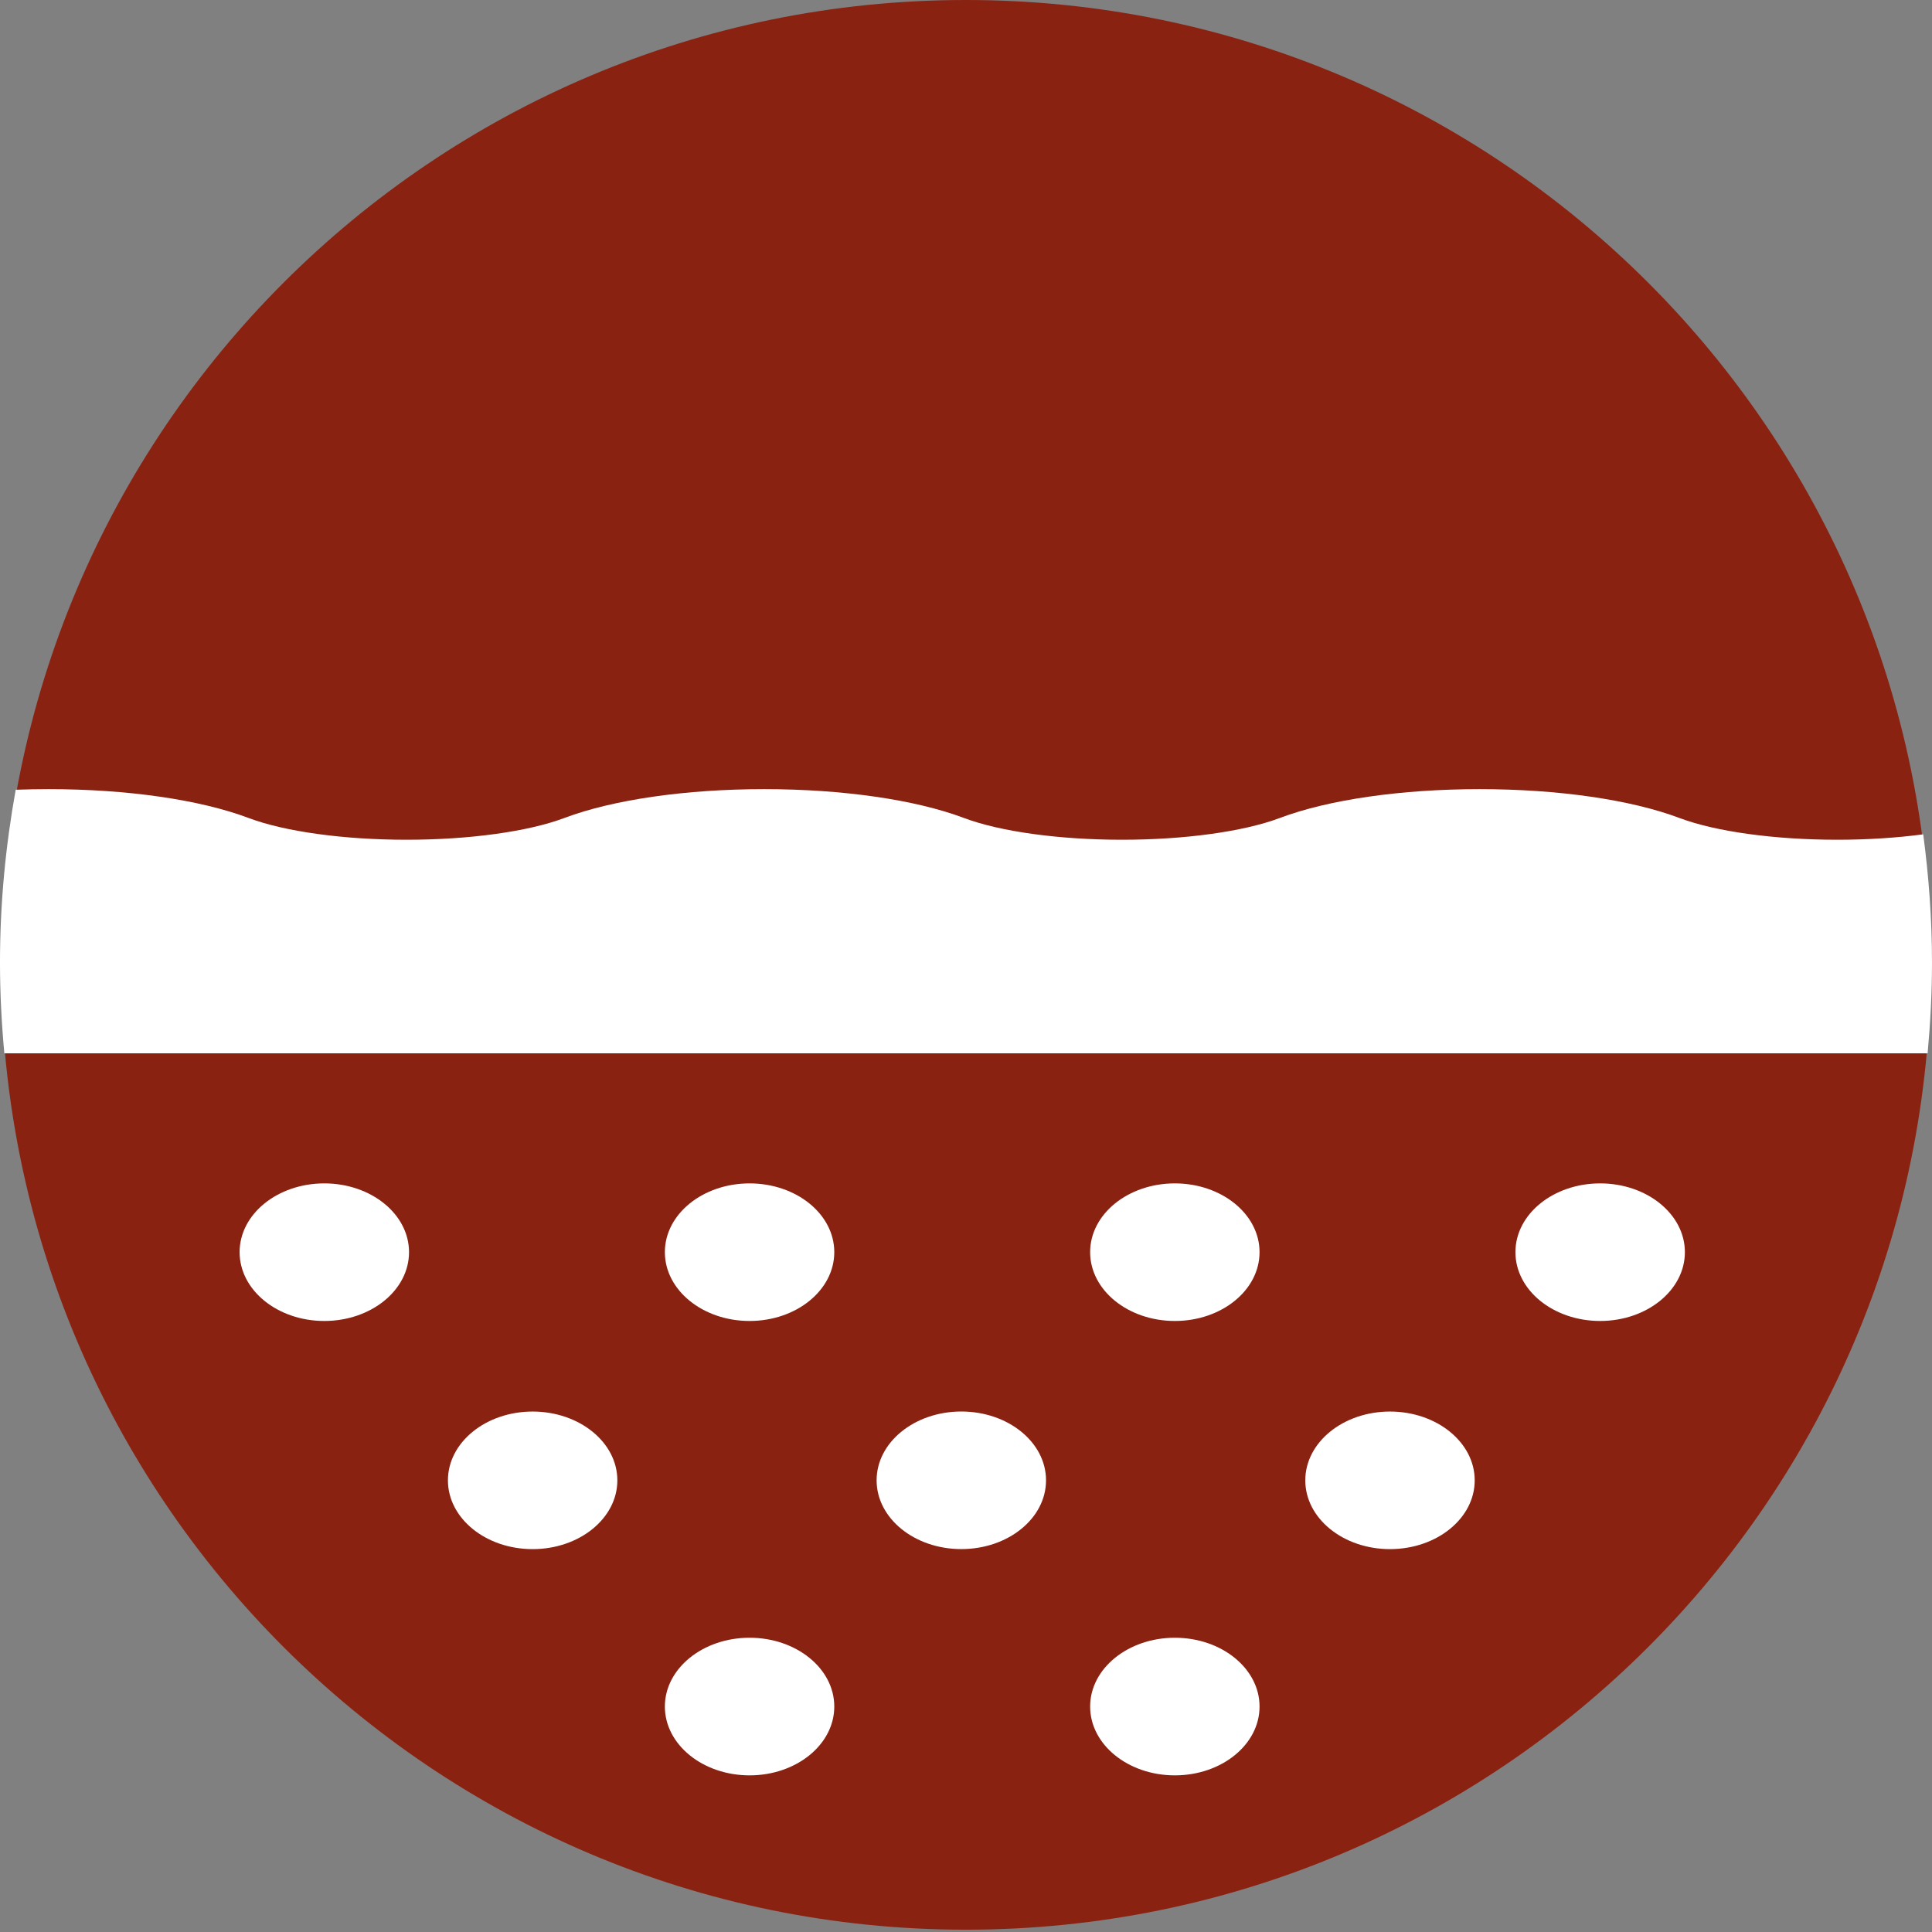 <!-- Generated by IcoMoon.io -->
<svg version="1.1" xmlns="http://www.w3.org/2000/svg" width="1024" height="1024" viewBox="0 0 1024 1024">
<rect x="0" y="0" width="1024" height="1024" fill="#808080" stroke="none"/>
<title></title>
<g id="icomoon-ignore">
</g>
<path fill="#8a2212" d="M1023.33 511.39c0 282.447-228.962 511.39-511.39 511.39s-511.409-228.943-511.409-511.39c0-282.427 228.982-511.39 511.409-511.39s511.39 228.962 511.39 511.39z"></path>
<path fill="#fff" d="M509.519 821.051c-24.793 0-44.898-16.305-44.898-36.45s20.106-36.47 44.898-36.47c24.812 0 44.898 16.325 44.898 36.47s-20.086 36.45-44.898 36.45zM397.292 700.14c24.793 0 44.898-16.325 44.898-36.47s-20.106-36.45-44.898-36.45-44.898 16.305-44.898 36.45 20.106 36.47 44.898 36.47zM397.292 940.977c24.793 0 44.898-16.325 44.898-36.47s-20.106-36.47-44.898-36.47-44.898 16.325-44.898 36.47 20.106 36.47 44.898 36.47zM216.793 663.67c0-20.126-20.106-36.45-44.898-36.45-24.812 0-44.898 16.305-44.898 36.45s20.106 36.47 44.898 36.47c24.773 0 44.898-16.325 44.898-36.47zM327.207 784.62c0-20.126-20.106-36.47-44.898-36.47s-44.898 16.325-44.898 36.47 20.106 36.45 44.898 36.45 44.898-16.325 44.898-36.45zM893.026 663.67c0-20.126-20.106-36.45-44.918-36.45-24.793 0-44.898 16.305-44.898 36.45s20.106 36.47 44.898 36.47c24.793 0 44.918-16.325 44.918-36.47zM1019.353 442.21c-13.962 1.851-29.499 2.875-45.529 2.875-33.241 0-64.512-4.313-83.653-11.52-25.797-9.728-64.414-15.301-105.945-15.301s-80.148 5.573-105.945 15.301c-19.141 7.207-50.412 11.52-83.653 11.52s-64.512-4.313-83.653-11.52c-25.797-9.728-64.414-15.301-105.945-15.301s-80.148 5.573-105.945 15.301c-19.141 7.207-50.412 11.52-83.633 11.52-33.241 0-64.512-4.313-83.653-11.52-25.797-9.728-64.414-15.301-105.945-15.301-5.494 0-12.15 0.118-17.526 0.315-5.376 29.735-8.33 60.318-8.33 91.609 0 16.226 0.847 32.276 2.304 48.108h1019.372c1.457-15.833 2.324-31.882 2.324-48.108 0-23.060-1.694-45.726-4.647-67.978zM622.69 940.977c24.812 0 44.898-16.325 44.898-36.47s-20.106-36.47-44.898-36.47c-24.793 0-44.898 16.325-44.898 36.47s20.106 36.47 44.898 36.47zM781.627 784.62c0-20.126-20.106-36.47-44.898-36.47s-44.898 16.325-44.898 36.47 20.106 36.45 44.898 36.45c24.812-0.020 44.898-16.325 44.898-36.45zM622.69 700.14c24.812 0 44.898-16.325 44.898-36.47s-20.106-36.45-44.898-36.45c-24.793 0-44.898 16.305-44.898 36.45s20.106 36.47 44.898 36.47z"></path>
</svg>
